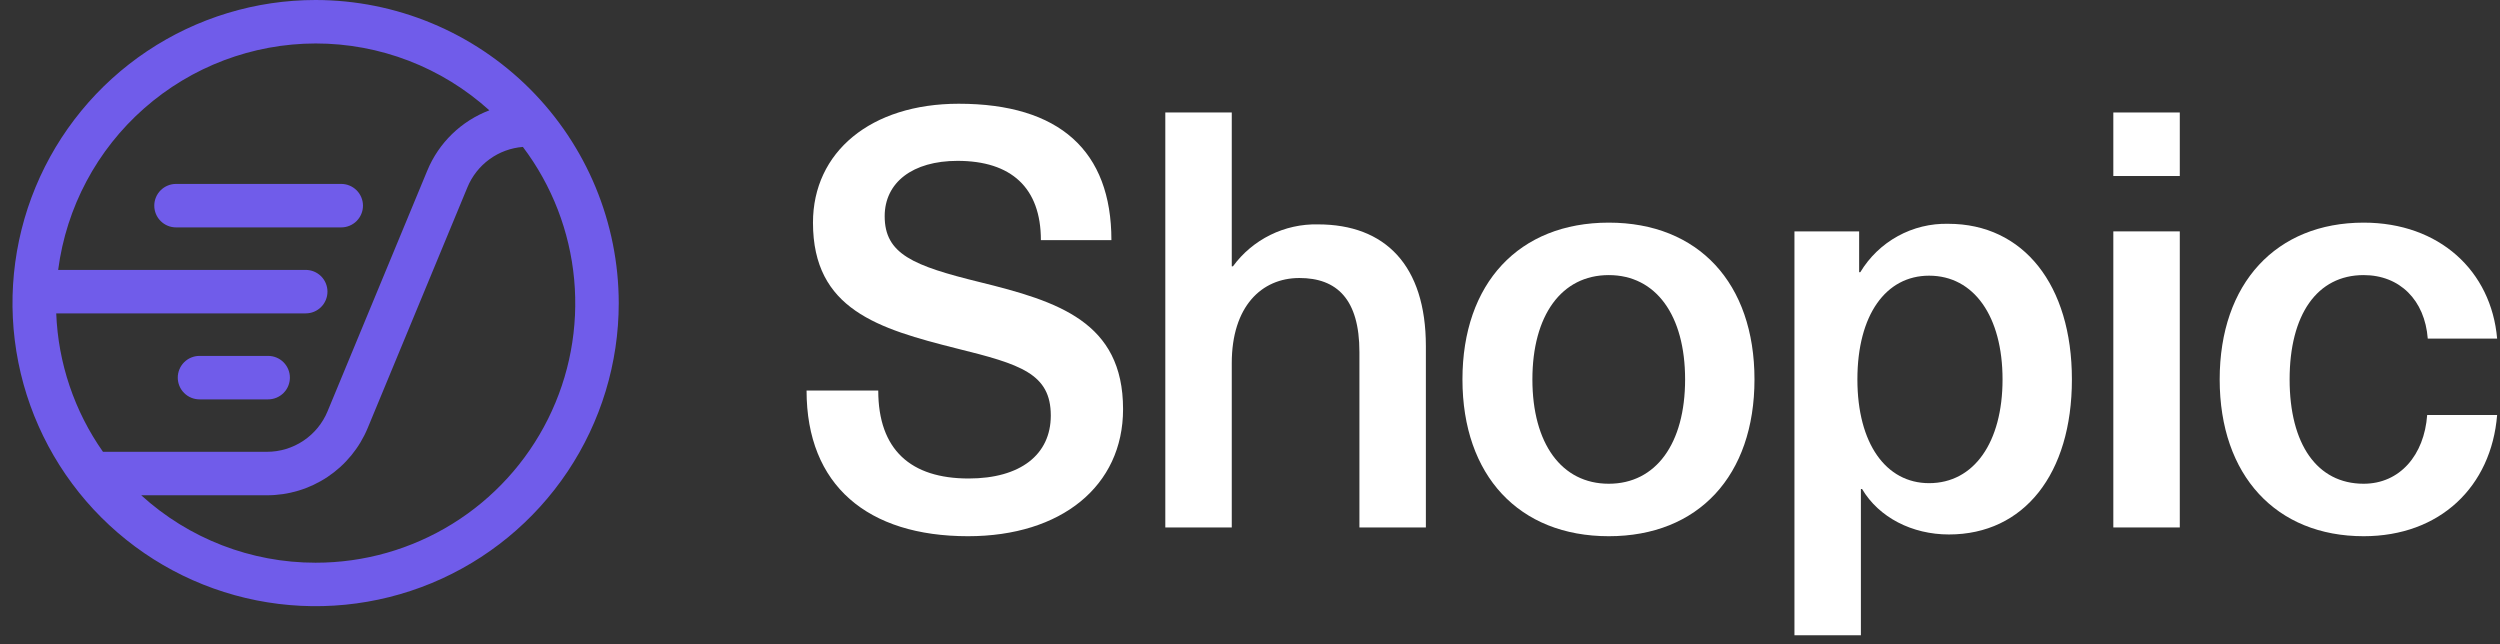 <?xml version="1.0" encoding="UTF-8"?> <svg xmlns="http://www.w3.org/2000/svg" width="163" height="42" viewBox="0 0 163 42" fill="none"><rect x="0" y="0" width="163" height="42" fill="#333333" stroke="none"/><path d="M72.464 15.656H67.866C67.866 12.236 65.927 10.488 62.431 10.488C59.505 10.488 57.681 11.894 57.681 14.098C57.681 16.568 59.543 17.328 63.875 18.393C68.968 19.646 73.224 20.977 73.224 26.676C73.224 31.692 69.196 34.961 63.115 34.961C56.578 34.961 52.588 31.654 52.588 25.461H57.262C57.262 29.337 59.391 31.198 63.153 31.198C66.535 31.198 68.512 29.64 68.512 27.095C68.512 24.358 66.535 23.75 62.393 22.724C57.262 21.432 53.006 20.178 53.006 14.516C53.006 9.918 56.768 6.764 62.507 6.764C69.082 6.764 72.464 9.842 72.464 15.656Z" fill="white"></path><path d="M80.387 17.366C81.023 16.497 81.86 15.794 82.826 15.318C83.792 14.841 84.859 14.605 85.936 14.63C90.306 14.63 92.967 17.29 92.967 22.572V34.39H88.634V22.952C88.634 19.494 87.152 18.126 84.72 18.126C82.249 18.126 80.311 19.988 80.311 23.674V34.39H75.978V7.334H80.311V17.366H80.387Z" fill="white"></path><path d="M114.392 24.738C114.392 31.008 110.743 34.961 104.891 34.961C99.038 34.961 95.352 31.008 95.352 24.738C95.352 18.468 99.038 14.516 104.891 14.516C110.743 14.516 114.392 18.468 114.392 24.738ZM99.912 24.738C99.912 28.918 101.812 31.54 104.891 31.54C107.969 31.54 109.869 28.918 109.869 24.738C109.869 20.558 107.969 17.936 104.891 17.936C101.812 17.936 99.912 20.558 99.912 24.738H99.912Z" fill="white"></path><path d="M135.088 24.738C135.088 30.894 131.972 34.847 127.069 34.847C124.675 34.847 122.509 33.744 121.407 31.883H121.33V41.42H116.998V15.086H121.216V17.746H121.292C121.885 16.761 122.728 15.95 123.736 15.396C124.744 14.841 125.881 14.564 127.031 14.592C131.934 14.592 135.088 18.582 135.088 24.738ZM121.102 24.738C121.102 28.918 122.965 31.502 125.777 31.502C128.703 31.502 130.566 28.842 130.566 24.738C130.566 20.634 128.703 17.974 125.777 17.974C122.965 17.974 121.102 20.52 121.102 24.738Z" fill="white"></path><path d="M137.789 11.476V7.334H142.122V11.476H137.789ZM137.789 34.39V15.086H142.122V34.39H137.789Z" fill="white"></path><path d="M162.813 22.078H158.29C158.1 19.57 156.466 17.936 154.11 17.936C151.07 17.936 149.283 20.52 149.283 24.738C149.283 28.956 151.07 31.54 154.11 31.54C156.466 31.54 158.062 29.678 158.252 27.056H162.813C162.433 31.73 159.088 34.961 154.11 34.961C148.409 34.961 144.723 31.008 144.723 24.738C144.723 18.468 148.409 14.516 154.11 14.516C159.05 14.516 162.433 17.67 162.813 22.078Z" fill="white"></path><path d="M11.476 14.826H22.249C22.624 14.826 22.985 14.677 23.251 14.411C23.516 14.145 23.666 13.785 23.666 13.409C23.666 13.033 23.516 12.673 23.251 12.407C22.985 12.142 22.624 11.992 22.249 11.992H11.476C11.1 11.992 10.739 12.142 10.474 12.407C10.208 12.673 10.059 13.033 10.059 13.409C10.059 13.785 10.208 14.145 10.474 14.411C10.739 14.677 11.1 14.826 11.476 14.826Z" fill="#705CEA"></path><path d="M17.481 23.205H13.009C12.823 23.204 12.639 23.241 12.466 23.312C12.294 23.383 12.138 23.487 12.006 23.619C11.874 23.75 11.769 23.907 11.698 24.079C11.627 24.251 11.59 24.435 11.59 24.622C11.59 24.808 11.627 24.992 11.698 25.164C11.769 25.337 11.874 25.493 12.006 25.624C12.138 25.756 12.294 25.86 12.466 25.931C12.639 26.003 12.823 26.039 13.009 26.039H17.481C17.668 26.039 17.852 26.003 18.024 25.931C18.197 25.86 18.353 25.756 18.485 25.624C18.617 25.493 18.721 25.337 18.793 25.164C18.864 24.992 18.901 24.808 18.901 24.622C18.901 24.435 18.864 24.251 18.793 24.079C18.721 23.907 18.617 23.75 18.485 23.619C18.353 23.487 18.197 23.383 18.024 23.312C17.852 23.241 17.668 23.204 17.481 23.205Z" fill="#705CEA"></path><path d="M20.578 0C16.669 3.98867e-05 12.848 1.159 9.598 3.331C6.348 5.502 3.815 8.588 2.319 12.199C0.823 15.81 0.432 19.784 1.194 23.617C1.957 27.45 3.839 30.971 6.603 33.735C9.367 36.499 12.889 38.381 16.723 39.143C20.556 39.906 24.53 39.514 28.142 38.019C31.753 36.523 34.84 33.99 37.011 30.74C39.183 27.491 40.342 23.67 40.342 19.762C40.336 14.522 38.252 9.499 34.547 5.794C30.841 2.09 25.818 0.006 20.578 0ZM20.578 2.834C24.764 2.831 28.802 4.385 31.906 7.194C30.998 7.538 30.17 8.065 29.474 8.741C28.777 9.418 28.227 10.23 27.857 11.128L21.36 26.81C21.037 27.595 20.487 28.266 19.781 28.737C19.076 29.209 18.245 29.46 17.396 29.458H6.714C4.85 26.806 3.791 23.672 3.666 20.432H19.932C20.118 20.433 20.302 20.396 20.475 20.325C20.647 20.254 20.803 20.15 20.935 20.018C21.067 19.887 21.172 19.73 21.243 19.558C21.314 19.386 21.351 19.202 21.351 19.015C21.351 18.829 21.314 18.645 21.243 18.473C21.172 18.3 21.067 18.144 20.935 18.012C20.803 17.881 20.647 17.777 20.475 17.706C20.302 17.634 20.118 17.598 19.932 17.598H3.792C4.322 13.52 6.317 9.773 9.406 7.057C12.494 4.341 16.465 2.84 20.578 2.834ZM20.578 36.689C16.372 36.692 12.317 35.124 9.208 32.292H17.396C18.806 32.295 20.185 31.878 21.357 31.095C22.529 30.312 23.442 29.198 23.979 27.895L30.476 12.213C30.777 11.483 31.274 10.85 31.912 10.385C32.55 9.92 33.305 9.641 34.092 9.579C35.988 12.091 37.146 15.082 37.435 18.215C37.725 21.349 37.135 24.502 35.73 27.318C34.327 30.135 32.165 32.504 29.488 34.159C26.811 35.815 23.725 36.691 20.578 36.689Z" fill="#705CEA"></path></svg> 